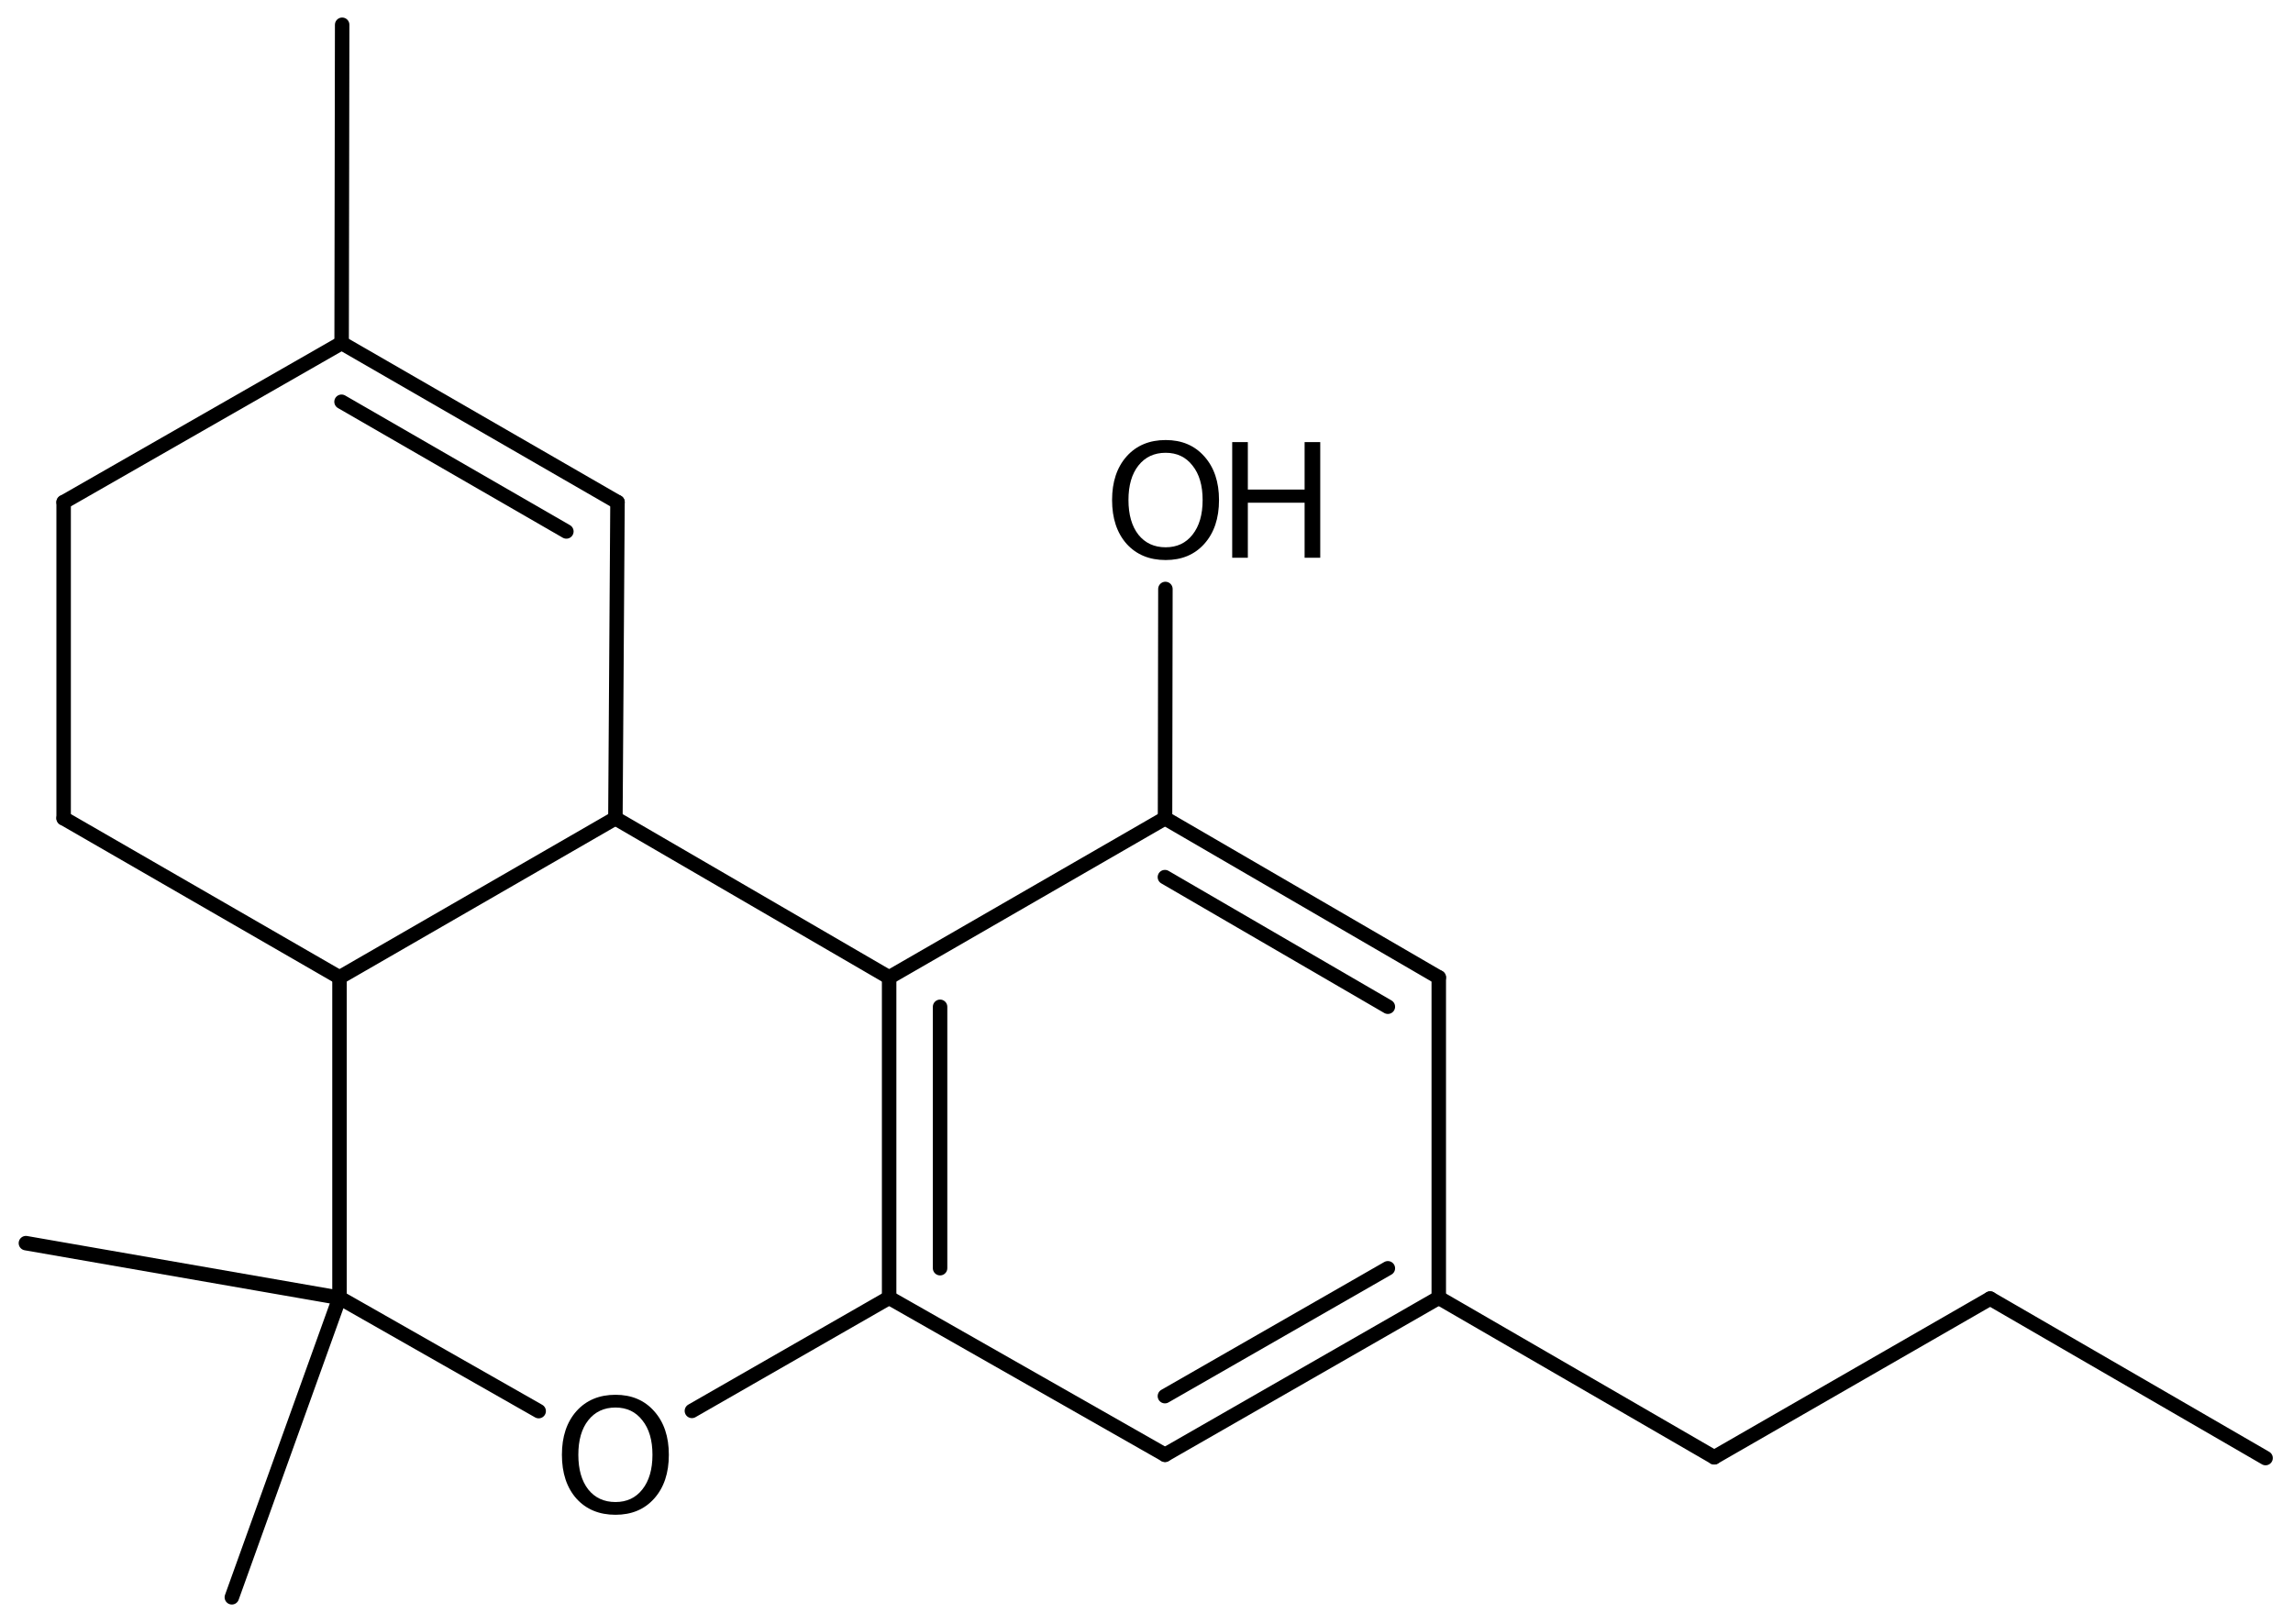 <?xml version='1.0' encoding='UTF-8'?>
<!DOCTYPE svg PUBLIC "-//W3C//DTD SVG 1.1//EN" "http://www.w3.org/Graphics/SVG/1.1/DTD/svg11.dtd">
<svg version='1.2' xmlns='http://www.w3.org/2000/svg' xmlns:xlink='http://www.w3.org/1999/xlink' width='73.187mm' height='51.848mm' viewBox='0 0 73.187 51.848'>
  <desc>Generated by the Chemistry Development Kit (http://github.com/cdk)</desc>
  <g stroke-linecap='round' stroke-linejoin='round' stroke='#000000' stroke-width='.462' fill='#000000'>
    <rect x='.0' y='.0' width='74.0' height='52.0' fill='#FFFFFF' stroke='none'/>
    <g id='mol1' class='mol'>
      <line id='mol1bnd1' class='bond' x1='72.311' y1='46.548' x2='63.52' y2='41.456'/>
      <line id='mol1bnd2' class='bond' x1='63.52' y1='41.456' x2='54.714' y2='46.523'/>
      <line id='mol1bnd3' class='bond' x1='54.714' y1='46.523' x2='45.922' y2='41.431'/>
      <g id='mol1bnd4' class='bond'>
        <line x1='37.185' y1='46.443' x2='45.922' y2='41.431'/>
        <line x1='37.181' y1='44.571' x2='44.297' y2='40.49'/>
      </g>
      <line id='mol1bnd5' class='bond' x1='37.185' y1='46.443' x2='28.379' y2='41.431'/>
      <g id='mol1bnd6' class='bond'>
        <line x1='28.379' y1='31.203' x2='28.379' y2='41.431'/>
        <line x1='30.005' y1='32.142' x2='30.005' y2='40.486'/>
      </g>
      <line id='mol1bnd7' class='bond' x1='28.379' y1='31.203' x2='19.642' y2='26.123'/>
      <line id='mol1bnd8' class='bond' x1='19.642' y1='26.123' x2='19.709' y2='16.031'/>
      <g id='mol1bnd9' class='bond'>
        <line x1='19.709' y1='16.031' x2='10.904' y2='10.951'/>
        <line x1='18.077' y1='16.966' x2='10.901' y2='12.826'/>
      </g>
      <line id='mol1bnd10' class='bond' x1='10.904' y1='10.951' x2='2.031' y2='16.031'/>
      <line id='mol1bnd11' class='bond' x1='2.031' y1='16.031' x2='2.031' y2='26.123'/>
      <line id='mol1bnd12' class='bond' x1='2.031' y1='26.123' x2='10.836' y2='31.203'/>
      <line id='mol1bnd13' class='bond' x1='19.642' y1='26.123' x2='10.836' y2='31.203'/>
      <line id='mol1bnd14' class='bond' x1='10.836' y1='31.203' x2='10.836' y2='41.431'/>
      <line id='mol1bnd15' class='bond' x1='10.836' y1='41.431' x2='17.193' y2='45.049'/>
      <line id='mol1bnd16' class='bond' x1='28.379' y1='41.431' x2='22.084' y2='45.042'/>
      <line id='mol1bnd17' class='bond' x1='10.836' y1='41.431' x2='.827' y2='39.687'/>
      <line id='mol1bnd18' class='bond' x1='10.836' y1='41.431' x2='7.4' y2='50.993'/>
      <line id='mol1bnd19' class='bond' x1='10.904' y1='10.951' x2='10.921' y2='.791'/>
      <line id='mol1bnd20' class='bond' x1='28.379' y1='31.203' x2='37.185' y2='26.123'/>
      <g id='mol1bnd21' class='bond'>
        <line x1='45.922' y1='31.203' x2='37.185' y2='26.123'/>
        <line x1='44.297' y1='32.139' x2='37.181' y2='28.002'/>
      </g>
      <line id='mol1bnd22' class='bond' x1='45.922' y1='41.431' x2='45.922' y2='31.203'/>
      <line id='mol1bnd23' class='bond' x1='37.185' y1='26.123' x2='37.197' y2='18.803'/>
      <path id='mol1atm15' class='atom' d='M19.645 44.935q-.548 .0 -.87 .408q-.316 .401 -.316 1.1q-.0 .7 .316 1.107q.322 .402 .87 .402q.541 -.0 .857 -.402q.323 -.407 .323 -1.107q-.0 -.699 -.323 -1.1q-.316 -.408 -.857 -.408zM19.645 44.528q.772 -.0 1.234 .523q.469 .523 .469 1.392q-.0 .876 -.469 1.399q-.462 .517 -1.234 .517q-.779 .0 -1.247 -.517q-.463 -.523 -.463 -1.399q.0 -.869 .463 -1.392q.468 -.523 1.247 -.523z' stroke='none'/>
      <g id='mol1atm21' class='atom'>
        <path d='M37.205 14.455q-.548 .0 -.87 .408q-.317 .401 -.317 1.1q.0 .7 .317 1.107q.322 .402 .87 .402q.541 -.0 .857 -.402q.323 -.407 .323 -1.107q-.0 -.699 -.323 -1.1q-.316 -.408 -.857 -.408zM37.205 14.048q.772 -.0 1.234 .523q.469 .523 .469 1.392q-.0 .876 -.469 1.399q-.462 .517 -1.234 .517q-.779 .0 -1.247 -.517q-.463 -.523 -.463 -1.399q.0 -.869 .463 -1.392q.468 -.523 1.247 -.523z' stroke='none'/>
        <path d='M39.329 14.114h.499v1.515h1.812v-1.515h.499v3.692h-.499v-1.757h-1.812v1.757h-.499v-3.692z' stroke='none'/>
      </g>
    </g>
  </g>
</svg>
